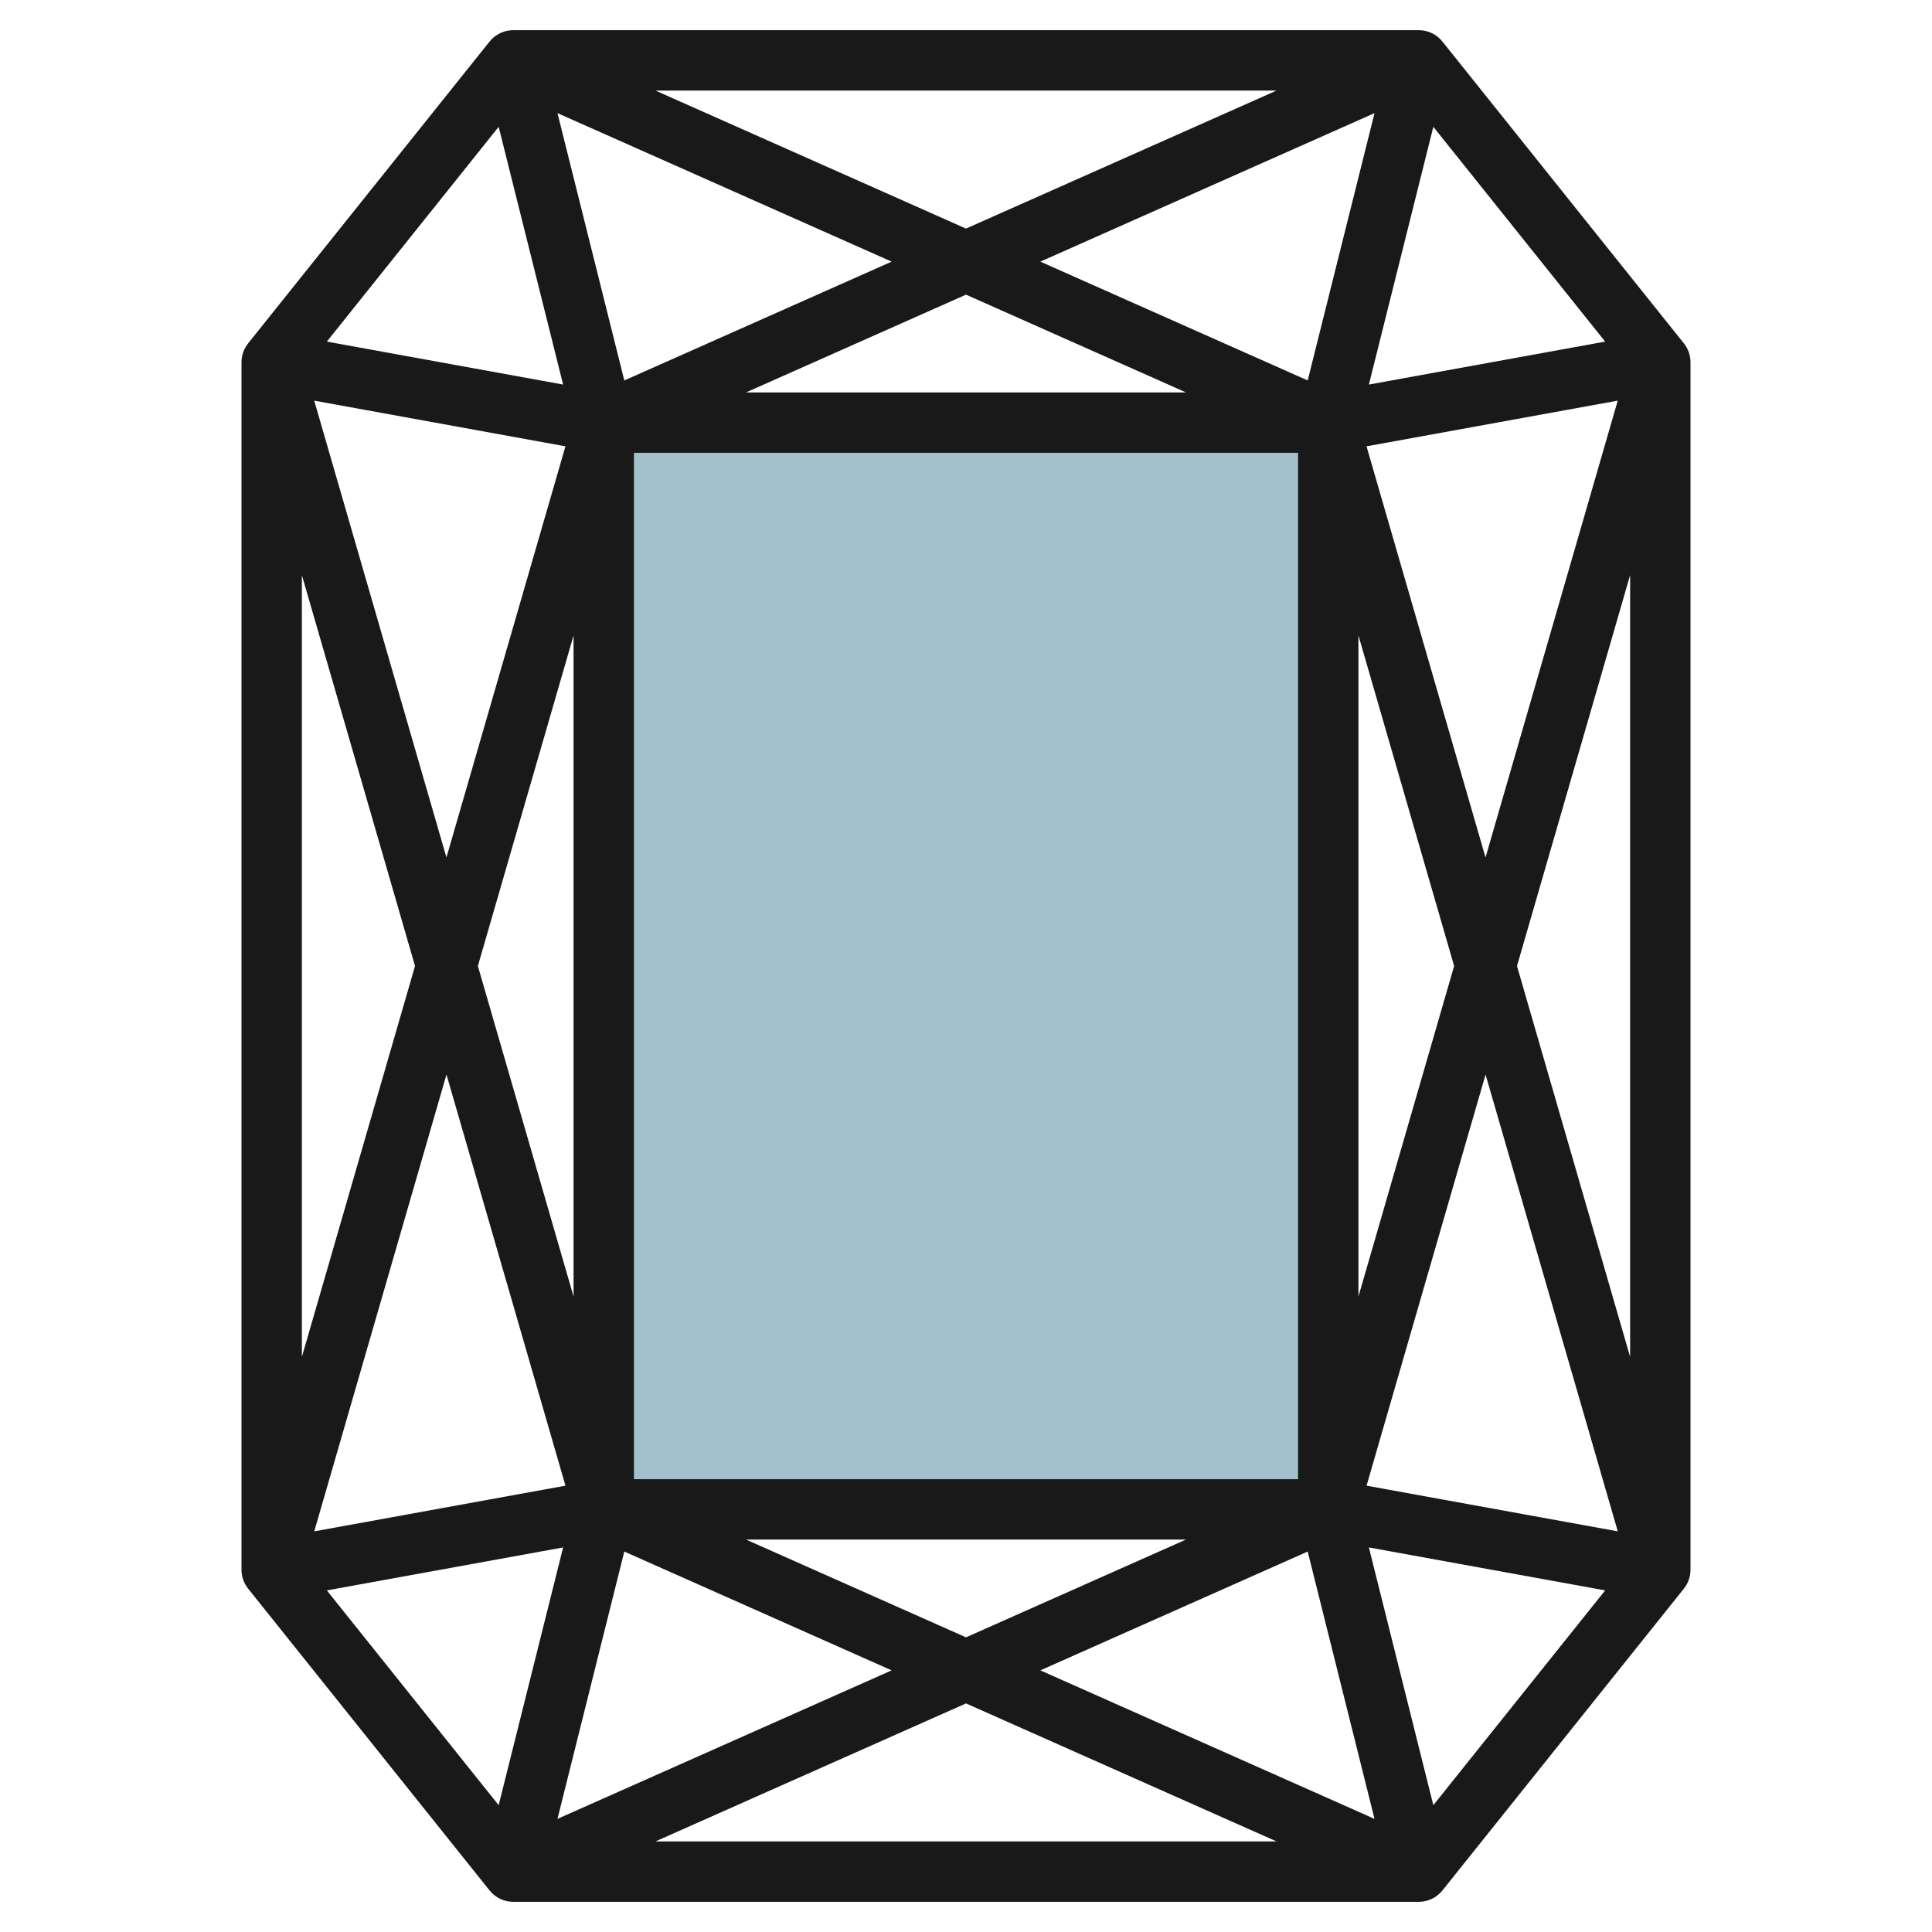 <svg id="Layer_3" enable-background="new 0 0 64 64" height="512" viewBox="0 0 64 64" width="512" xmlns="http://www.w3.org/2000/svg"><g><path d="m20 14h24v36h-24z" fill="#a3c1ca"/></g><path d="m47.781 1.375c-.19-.237-.477-.375-.781-.375h-30c-.304 0-.591.138-.781.375l-8 10c-.142.178-.219.397-.219.625v40c0 .228.077.447.219.625l8 10c.19.237.477.375.781.375h30c.304 0 .591-.138.781-.375l8-10c.142-.178.219-.397.219-.625v-40c0-.228-.077-.447-.219-.625zm-26.781 13.625h22v34h-22zm18.288-2h-14.576l7.288-3.239zm-4.825-4.333 11.07-4.92-2.214 8.856zm-13.782 3.936-2.214-8.856 11.07 4.92zm-1.681 8.447v21.899l-3.17-10.949zm-4.211 7.354-4.38-15.132 8.322 1.513zm3.943 20.811-8.322 1.513 4.38-15.132zm5.981 1.785h14.574l-7.287 3.239zm4.824 4.333-11.07 4.92 2.214-8.856zm13.782-3.936 2.214 8.856-11.07-4.92zm1.681-8.448v-21.899l3.17 10.95zm4.211-7.353 4.38 15.132-8.322-1.513zm-3.943-20.811 8.322-1.513-4.38 15.132zm.078-2.046 2.135-8.538 5.692 7.115zm-13.346-5.167-10.287-4.572h20.574zm-13.346 5.167-7.827-1.423 5.692-7.115zm-4.906 19.261-3.748 12.949v-25.898zm4.906 19.261-2.135 8.538-5.692-7.115zm13.346 5.167 10.287 4.572h-20.574zm13.346-5.167 7.827 1.423-5.692 7.115zm4.906-19.261 3.748-12.949v25.898z" fill="#191919"/></svg>